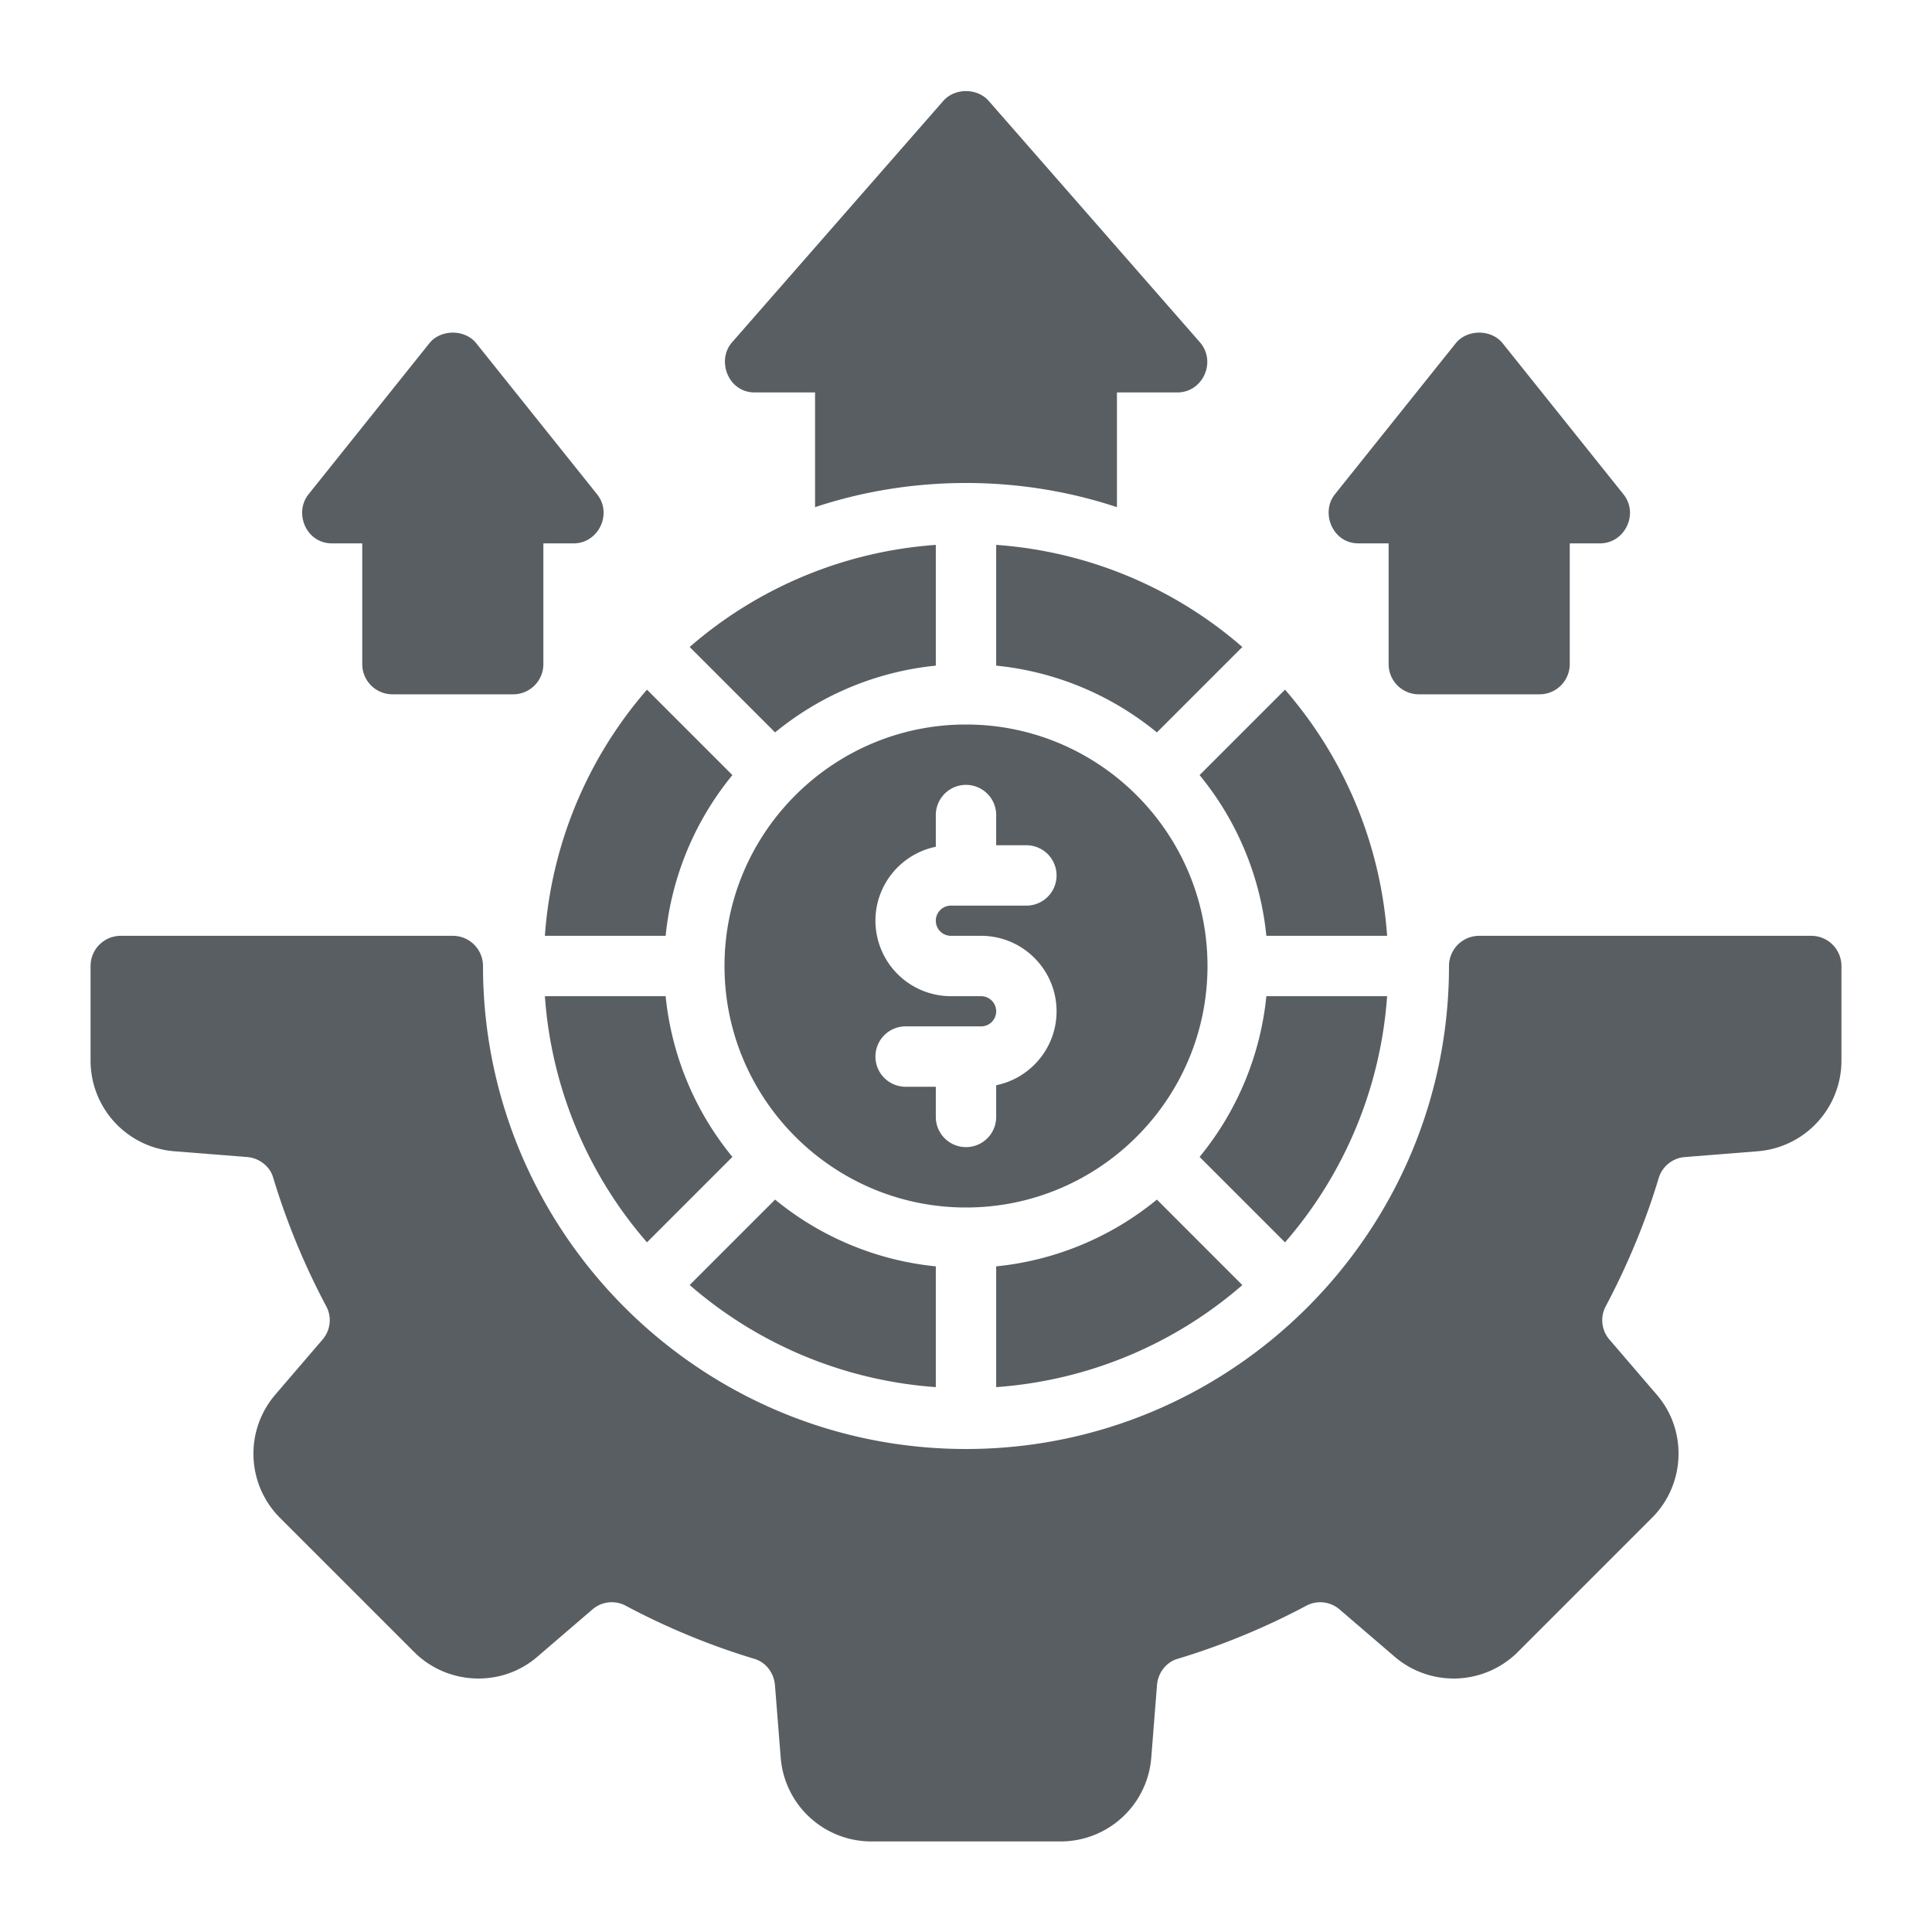 <?xml version="1.0" encoding="UTF-8"?> <svg xmlns="http://www.w3.org/2000/svg" xmlns:xlink="http://www.w3.org/1999/xlink" xmlns:svgjs="http://svgjs.com/svgjs" width="512" height="512" x="0" y="0" viewBox="0 0 64 64" style="enable-background:new 0 0 512 512" xml:space="preserve" class=""> <g> <path d="M25 13h2v3.8c1.57-.52 3.25-.8 5-.8s3.43.28 5 .8V13h2c.85 0 1.304-1.02.75-1.66l-7-8c-.38-.43-1.12-.43-1.5 0l-7 8c-.521.596-.135 1.66.75 1.66zM60 31H49a1 1 0 0 0-1 1c0 8.822-7.178 16-16 16s-16-7.178-16-16a1 1 0 0 0-1-1H4a1 1 0 0 0-1 1v3.15a3.012 3.012 0 0 0 2.771 2.987l2.406.19c.404.03.753.3.865.66a23.67 23.67 0 0 0 1.776 4.305.98.98 0 0 1-.137 1.087l-1.569 1.829a3.006 3.006 0 0 0 .16 4.07l4.45 4.449c1.104 1.102 2.891 1.174 4.07.162l1.827-1.569a.98.98 0 0 1 1.092-.137 23.55 23.55 0 0 0 4.291 1.772c.371.115.64.465.67.874l.19 2.398A3.012 3.012 0 0 0 28.85 61h6.3a3.012 3.012 0 0 0 2.987-2.77l.19-2.406c.03-.404.3-.754.66-.866a23.564 23.564 0 0 0 4.304-1.776.982.982 0 0 1 1.088.136l1.829 1.57a3.008 3.008 0 0 0 4.069-.161l4.45-4.45c1.104-1.104 1.174-2.891.162-4.068l-1.569-1.828a.982.982 0 0 1-.137-1.092c.743-1.4 1.34-2.847 1.772-4.291a.985.985 0 0 1 .874-.67l2.397-.191A3.012 3.012 0 0 0 61 35.15V32a1 1 0 0 0-1-1zM11 18h1v4a1 1 0 0 0 1 1h4a1 1 0 0 0 1-1v-4h1c.828 0 1.294-.983.78-1.625l-4-5c-.378-.475-1.182-.475-1.56 0l-4 5C9.733 16.982 10.13 18 11 18zM45 18h1v4a1 1 0 0 0 1 1h4a1 1 0 0 0 1-1v-4h1c.828 0 1.295-.981.78-1.625l-4-5c-.378-.475-1.182-.475-1.56 0 0 0-3.967 4.957-4 5-.48.598-.086 1.625.78 1.625z" fill="#595e63" data-original="#000000" class=""></path> <path d="M22.05 31a9.952 9.952 0 0 1 2.212-5.324l-2.83-2.83A13.923 13.923 0 0 0 18.05 31zM45.95 33h-4a9.952 9.952 0 0 1-2.212 5.324l2.83 2.83A13.923 13.923 0 0 0 45.95 33zM18.05 33a13.923 13.923 0 0 0 3.382 8.154l2.83-2.83A9.952 9.952 0 0 1 22.05 33h-4zM33 22.05c2.008.201 3.842.998 5.324 2.212l2.83-2.83A13.923 13.923 0 0 0 33 18.05zM40 32c0-4.411-3.589-8-8-8s-8 3.589-8 8 3.589 8 8 8 8-3.589 8-8zm-9 5v-1h-1a1 1 0 1 1 0-2h2.5a.5.5 0 0 0 0-1h-1a2.503 2.503 0 0 1-2.5-2.5c0-1.208.86-2.217 2-2.45V27a1 1 0 1 1 2 0v1h1a1 1 0 1 1 0 2h-2.5a.5.5 0 0 0 0 1h1c1.378 0 2.5 1.121 2.5 2.5 0 1.208-.86 2.217-2 2.45V37a1 1 0 1 1-2 0zM31 22.05v-4a13.923 13.923 0 0 0-8.154 3.382l2.83 2.83A9.953 9.953 0 0 1 31 22.05zM41.95 31h4a13.923 13.923 0 0 0-3.382-8.154l-2.83 2.83A9.952 9.952 0 0 1 41.95 31zM38.324 39.738A9.953 9.953 0 0 1 33 41.95v4a13.923 13.923 0 0 0 8.154-3.38zM31 41.95a9.953 9.953 0 0 1-5.324-2.212l-2.83 2.83A13.923 13.923 0 0 0 31 45.95z" fill="#595e63" data-original="#000000" class=""></path> </g> </svg> 